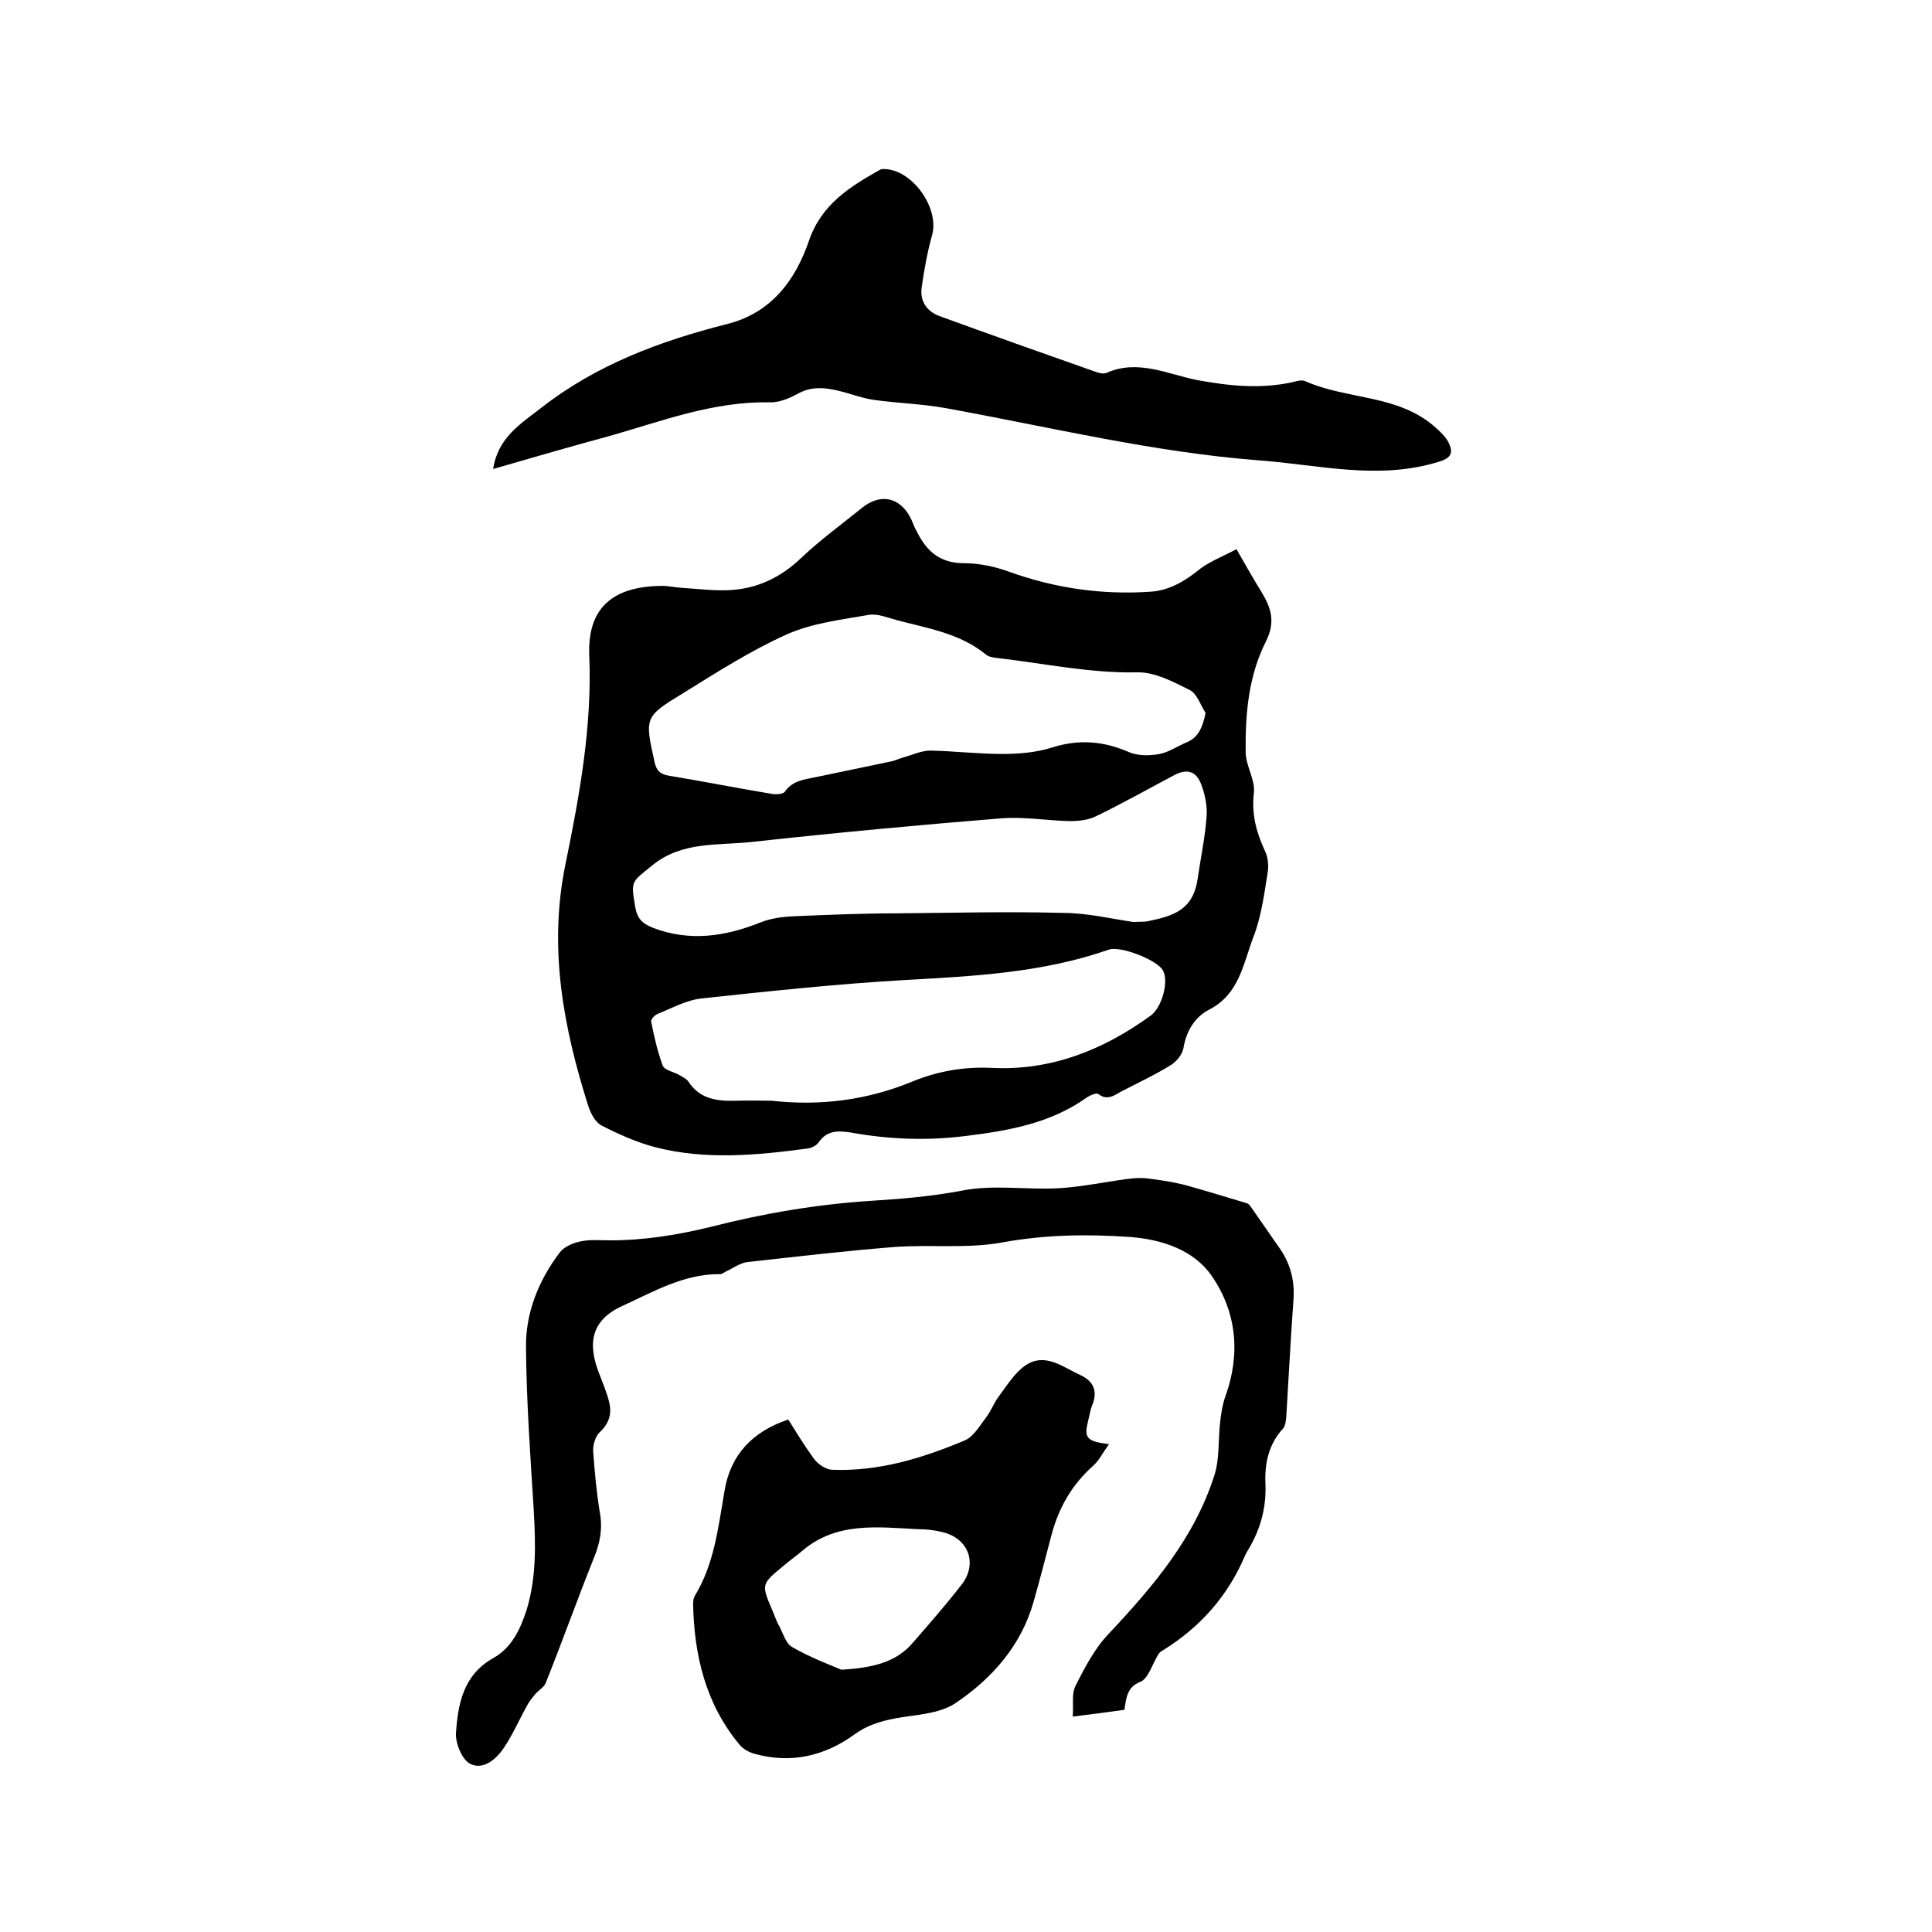 <svg enable-background="new 0 0 400 400" viewBox="0 0 400 400" xmlns="http://www.w3.org/2000/svg"><path d="m256 113.7c2.1 3.7 3.6 6.3 5.2 8.9 2 3.3 2.9 6.2.9 10.2-3.6 7.1-4.3 15-4.2 22.9 0 2.8 2 5.7 1.7 8.4-.5 4.5.5 8.2 2.3 12.1.7 1.4.8 3.3.5 4.8-.7 4.4-1.3 8.9-2.9 13-2.1 5.5-2.9 11.8-9.1 15-3.1 1.6-4.8 4.5-5.4 8.1-.3 1.4-1.6 2.9-2.9 3.6-3.1 1.9-6.5 3.5-9.8 5.2-1.5.8-3 2.1-4.9.6-.4-.3-1.8.3-2.5.8-7.5 5.3-16.1 6.8-25 7.9-8 1-15.8.7-23.6-.7-2.6-.4-5-.6-6.8 2-.5.7-1.5 1.2-2.4 1.3-10.5 1.4-21.1 2.4-31.5-.3-3.8-1-7.6-2.7-11.1-4.5-1.3-.7-2.2-2.5-2.7-4-5.2-16.4-8.3-32.9-4.7-50.2 2.9-14.2 5.5-28.4 4.9-43.1-.4-9.8 4.8-14.3 15-14.4 1.4 0 2.7.3 4.1.4 3.2.2 6.3.6 9.5.5 5.9-.2 10.9-2.5 15.3-6.7 3.9-3.7 8.3-6.9 12.5-10.3 3.9-3.2 8.1-2.3 10.3 2.4.4.9.7 1.8 1.2 2.6 2 4 4.8 6.4 9.6 6.4 3.2 0 6.5.7 9.5 1.8 9.5 3.4 19.2 4.8 29.3 4.1 4.1-.3 7.3-2.4 10.4-4.9 2.1-1.5 4.9-2.6 7.3-3.9zm-6.4 33.9c-1.1-1.7-1.8-4.1-3.4-4.8-3.4-1.7-7.2-3.7-10.8-3.6-9.9.2-19.5-1.9-29.2-3-.7-.1-1.5-.2-2.1-.7-5.4-4.4-12-5.4-18.4-7.1-1.9-.5-4-1.4-5.8-1.1-5.7 1-11.7 1.7-16.9 4-7.6 3.4-14.6 7.9-21.7 12.3-7.9 4.8-7.8 5-5.8 14.1.4 1.8 1.1 2.6 3 2.9 7.2 1.2 14.3 2.6 21.5 3.8.8.1 2.2 0 2.5-.5 1.6-2.3 4-2.5 6.4-3 5.3-1.1 10.6-2.2 15.8-3.3.8-.2 1.6-.6 2.4-.8 1.8-.5 3.7-1.4 5.5-1.4 5 .1 9.9.7 14.9.7 3.4 0 7-.3 10.2-1.3 5.6-1.8 10.7-1.4 16 .9 1.8.8 4.3.8 6.4.4 2-.4 3.8-1.7 5.8-2.5 2.2-1 3.1-3 3.7-6zm-14.9 43.3c1.2-.1 2.2 0 3.1-.2 5.2-1.1 9.3-2.3 10.2-9 .6-4.2 1.5-8.3 1.8-12.5.2-2.2-.3-4.7-1.1-6.8-1.1-2.9-3.1-3.3-5.8-1.8-5.3 2.8-10.6 5.8-16 8.4-1.6.8-3.6 1-5.4 1-4.6-.1-9.3-.9-13.9-.6-17.3 1.4-34.5 3-51.8 4.9-7.1.8-14.6-.2-20.8 4.9-4.3 3.5-4.4 3.1-3.5 8.5.4 2.4 1.4 3.5 3.7 4.4 7.6 2.9 14.9 1.8 22.2-1.1 2.2-.9 4.7-1.2 7-1.3 7.1-.3 14.1-.6 21.2-.6 11.4-.1 22.8-.4 34.2-.1 5.2 0 10.2 1.2 14.9 1.9zm-74.9 37c10 1.1 19.6-.1 28.9-3.9 5.3-2.2 10.8-3.2 16.7-2.9 12.2.6 23-3.7 32.8-10.8 2.4-1.7 3.9-7.3 2.5-9.5-1.3-2.1-8.7-5-11.1-4.2-13.7 4.8-27.9 5.5-42.2 6.3-14 .8-28 2.3-42 3.8-3.2.3-6.2 2-9.2 3.2-.6.2-1.4 1.1-1.4 1.5.6 3.1 1.3 6.2 2.4 9.2.4 1 2.3 1.3 3.5 2 .6.4 1.4.7 1.8 1.3 2.4 3.7 6 4.1 9.9 4 2.5-.1 4.9 0 7.4 0z"/><path d="m232.8 354c-3.5.5-6.7.9-10.7 1.4.2-2.4-.3-4.7.6-6.4 1.9-3.8 4-7.8 6.9-10.8 9.2-9.8 17.8-19.9 21.9-33 1-3.3.7-7.1 1.1-10.6.2-1.9.5-3.8 1.1-5.5 3.2-8.8 2.3-17.5-2.8-24.9-3.7-5.4-10.3-7.6-17-8.1-8.7-.6-17.4-.5-26.2 1.1-7.4 1.4-15.2.4-22.8 1-10.1.8-20.2 2-30.2 3.1-1.5.2-3 1.3-4.5 2-.4.2-.7.5-1.1.5-7.5-.1-13.9 3.7-20.3 6.6-6.3 2.9-7.3 7.6-4.7 14.1.7 1.9 1.5 3.7 2 5.7.6 2.4.1 4.4-1.9 6.3-.9.8-1.4 2.5-1.4 3.8.3 4.3.7 8.7 1.4 12.9.6 3.4 0 6.4-1.3 9.5-3.4 8.5-6.5 17.2-9.9 25.7-.4 1-1.6 1.6-2.3 2.5-.5.6-1 1.2-1.4 1.9-1.7 3-3.1 6.3-5 9.1-1.6 2.4-4.3 4.6-6.9 3.3-1.7-.8-3.1-4.2-3-6.3.4-6.1 1.5-12.1 7.7-15.6 3.8-2.1 5.6-5.9 6.9-9.9 2.1-6.8 1.9-13.8 1.5-20.8-.7-11.2-1.5-22.4-1.6-33.6-.1-7.2 2.6-13.9 7-19.7.9-1.2 2.8-2 4.4-2.3 1.9-.4 4-.2 6-.2 7.1 0 13.9-1.1 20.9-2.8 10.9-2.8 22.2-4.7 33.4-5.4 6.3-.4 12.3-.9 18.6-2.1 6.5-1.3 13.5-.1 20.2-.5 4.7-.3 9.4-1.3 14-1.9 1.4-.2 2.9-.3 4.3-.1 2.5.3 5 .7 7.5 1.3 4.3 1.2 8.6 2.5 12.9 3.8.4.1.7.5.9.8 1.9 2.7 3.8 5.5 5.7 8.2 2.4 3.3 3.4 6.9 3.1 11-.6 8.1-1 16.3-1.5 24.4-.1.8-.2 1.8-.7 2.3-3 3.3-3.8 7.3-3.6 11.5.2 5.2-1.2 9.8-3.9 14.1-.1.2-.2.4-.3.6-3.5 8.3-9.2 14.8-16.9 19.6-.4.2-.8.5-1 .8-1.3 2-2.1 5.1-3.8 5.8-2.7 1.1-2.9 3.1-3.3 5.8z"/><path d="m102.1 97.1c1-6.6 5.8-9.4 10-12.7 11.4-8.9 24.6-13.8 38.4-17.3 9.2-2.3 14.2-9.1 17-17.3 2.6-7.5 8.4-11.1 14.6-14.6.3-.2.6-.2.9-.2 5.8 0 11.5 8 10 13.6-1 3.6-1.7 7.4-2.2 11.1-.3 2.6 1 4.7 3.6 5.7 10.7 3.9 21.4 7.7 32.2 11.5.8.3 1.8.6 2.5.3 6.5-2.9 12.7.3 18.8 1.5 6.6 1.2 13.1 1.9 19.8.4.8-.2 1.8-.5 2.5-.2 8.7 3.9 19.3 2.7 27 9.6 1 .9 2.1 1.9 2.7 3.1 1 2 .7 3.2-2 4-12.6 3.9-24.9.6-37.4-.3-21.9-1.7-43.2-6.9-64.7-10.8-4.9-.9-9.9-1-14.8-1.7-2.2-.3-4.4-1.1-6.6-1.7-3.1-.8-6.1-1.3-9.2.4-1.8 1-4 1.9-6 1.8-11.6-.2-22.2 3.9-33.1 7-7.8 2.1-15.7 4.4-24 6.8z"/><path d="m229.6 299c-1.3 1.8-2 3.3-3.2 4.4-4.4 3.9-7.2 8.7-8.7 14.4-1.2 4.6-2.4 9.2-3.7 13.8-2.6 9.2-8.7 16-16.3 21.1-3.4 2.2-8.2 2.3-12.5 3.1-3 .6-5.7 1.4-8.3 3.3-6.2 4.5-13.2 6.1-20.7 4-1.1-.3-2.4-1-3.1-1.9-7-8.4-9.4-18.5-9.6-29.2 0-.5.1-1.1.3-1.5 4.1-6.7 4.9-14.3 6.2-21.8 1.2-7.4 5.7-12.3 13.2-14.8 1.7 2.7 3.4 5.5 5.3 8.1.8 1.1 2.4 2.2 3.7 2.3 9.7.4 18.8-2.4 27.6-6.1 1.8-.8 3.1-3.1 4.4-4.8 1-1.3 1.6-3 2.6-4.3 1.7-2.3 3.3-4.9 5.5-6.4 4.1-2.8 7.8.4 11.4 2 2.6 1.2 3.7 3.3 2.4 6.3-.4 1-.5 2-.8 3.1-.9 3.6-.4 4.3 4.3 4.9zm-55.4 46.7c6.5-.4 11.3-1.5 14.8-5.6 3.4-3.9 6.8-7.8 10-11.9 3.5-4.4 1.6-9.7-3.9-11-1.6-.4-3.3-.6-5-.6-8.3-.4-16.8-1.6-23.9 4.4-1.3 1.1-2.7 2.1-4 3.2-4.6 3.8-4.6 3.8-2.3 9.2.5 1.1.8 2.2 1.4 3.2.8 1.5 1.4 3.7 2.7 4.4 3.6 2.1 7.6 3.6 10.2 4.7z"/></svg>